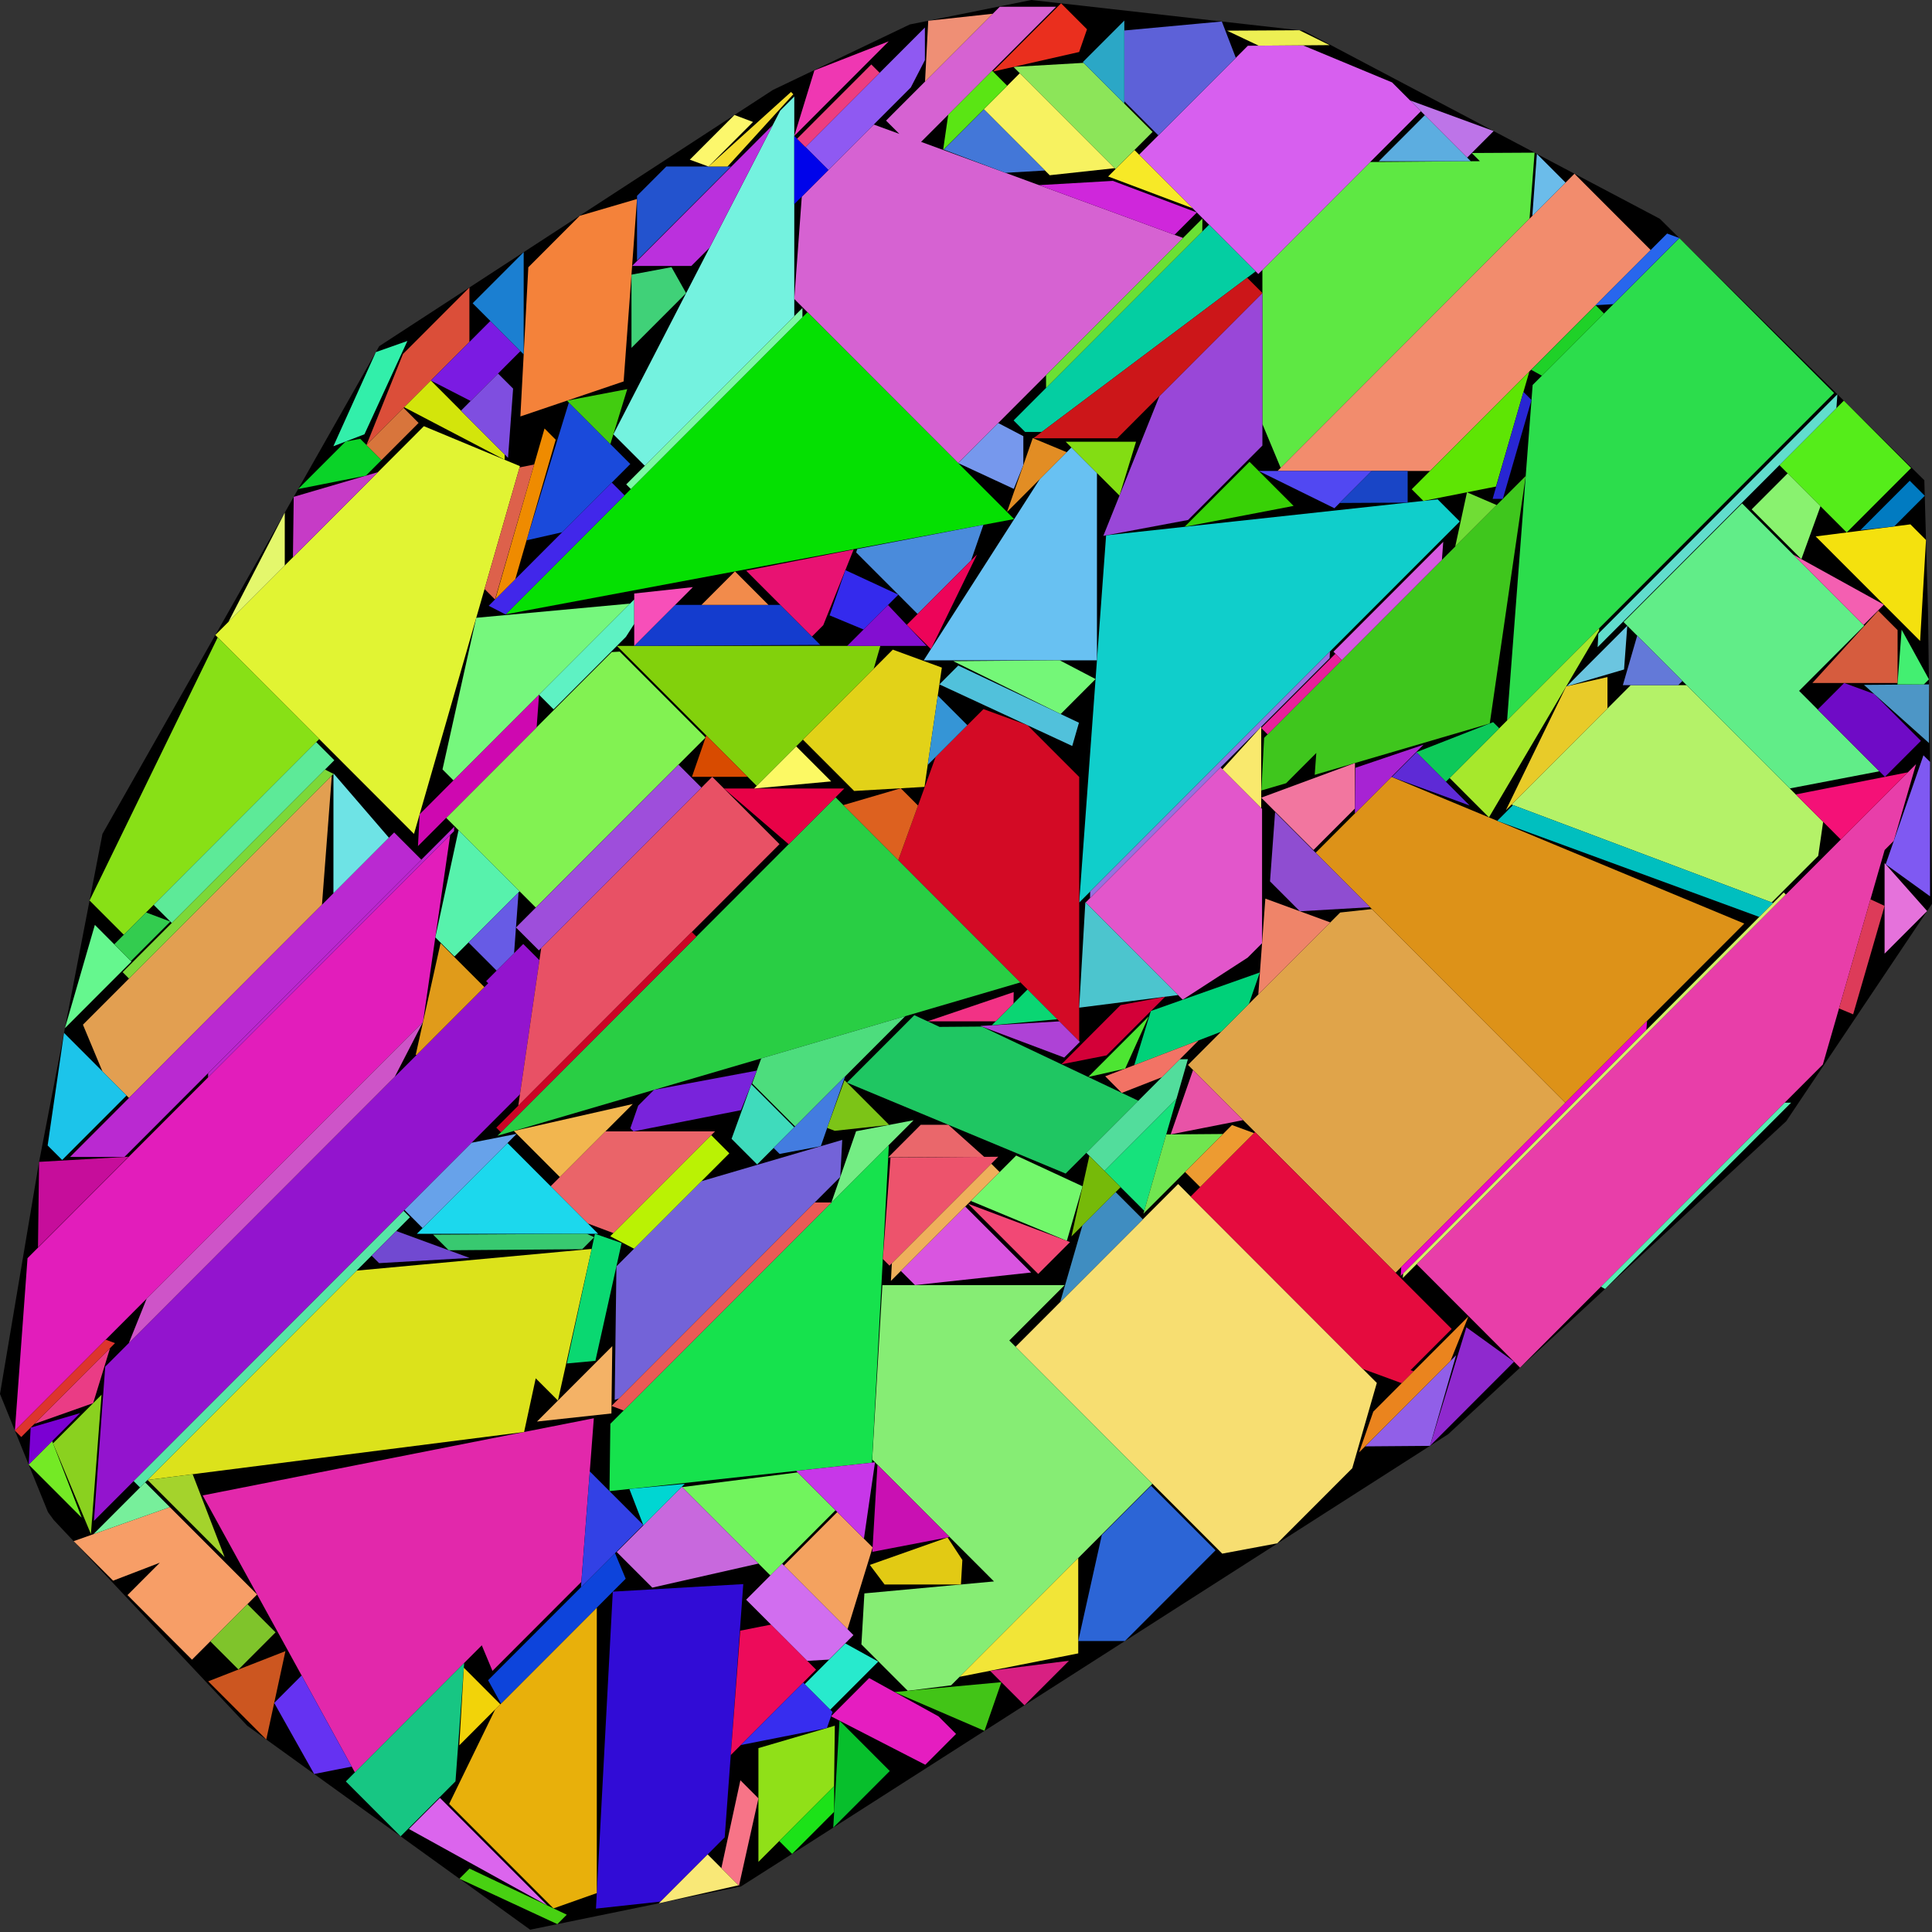 <?xml version="1.0" encoding="utf-8"?><svg id="zoom-svg" xmlns="http://www.w3.org/2000/svg" viewBox="0 0 100.119 100.119" width="100%" height="100%" teamName="Shadoks" nbItem="236" value="20552" best="20552" nameSolution="jigsaw_cf2_xf42cb20_670.cgshop2024_solution.206.json" areacontainer="1.74401e+16" areaoccupied="1.62229e+16"><rect x="0" y="0" width="100.119" height="100.119" fill="#333333" stroke="none"/><polygon points="27.474,100 12.813,89.431 2.786,78.771 2.487,78.362 0,72.237 2.022,60.226 5.309,43.215 19.651,17.94 40.056,4.659 47.149,1.267 53.447,0 67.553,1.592 86.014,11.337 99.721,24.887 99.91,31.577 100.119,46.837 92.564,58.103 75.046,74.324 41.471,95.803 38.395,97.76 " fill="black" stroke-width="0.5" /><polygon points="98.808,40.084 99.292,39.599 98.139,43.575 97.666,44.049 94.464,55.162 78.77,70.875 74.821,66.921 73.412,65.51 " fill="rgb(232,62,169)" colorValue="rgb(0,255,0)" colorValueArea="rgb(251,3,0)" colorIndice="rgb(232,62,169)" ></polygon><polygon points="46.081,20.42 41.161,15.494 41.285,13.807 41.516,10.655 41.55,10.188 45.281,6.453 45.597,6.57 46.606,6.939 45.917,6.25 46.427,5.738 51.811,0.349 54.728,0.349 48.548,6.536 47.732,7.352 61.309,12.331 56.65,16.995 53.668,19.981 49.655,23.998 " fill="rgb(214,98,210)" colorValue="rgb(11,243,0)" colorValueArea="rgb(252,2,0)" colorIndice="rgb(214,98,210)" ></polygon><polygon points="30.282,79.942 30.127,81.975 25.52,86.588 24.967,85.263 18.39,91.847 10.503,77.495 20.871,75.449 30.773,73.495 " fill="rgb(226,40,171)" colorValue="rgb(18,236,0)" colorValueArea="rgb(252,2,0)" colorIndice="rgb(226,40,171)" ></polygon><polygon points="95.046,20.367 78.099,37.334 79.424,19.95 87.027,12.338 " fill="rgb(44,221,76)" colorValue="rgb(28,226,0)" colorValueArea="rgb(254,0,0)" colorIndice="rgb(44,221,76)" ></polygon><polygon points="63.337,80.512 52.629,69.791 61.053,61.357 71.349,71.665 70.076,76.086 66.188,79.978 " fill="rgb(247,222,113)" colorValue="rgb(32,222,0)" colorValueArea="rgb(254,0,0)" colorIndice="rgb(247,222,113)" ></polygon><polygon points="72.319,65.955 61.562,55.185 69.45,47.288 71.093,47.109 81.117,57.146 " fill="rgb(224,164,74)" colorValue="rgb(38,216,0)" colorValueArea="rgb(251,3,0)" colorIndice="rgb(224,164,74)" ></polygon><polygon points="75.648,27.025 55.925,46.771 57.32,27.742 74.501,25.877 " fill="rgb(16,206,203)" colorValue="rgb(43,211,0)" colorValueArea="rgb(252,2,0)" colorIndice="rgb(16,206,203)" ></polygon><polygon points="23.33,43.27 21.922,52.96 0.771,74.136 1.426,65.2 " fill="rgb(226,29,187)" colorValue="rgb(50,204,0)" colorValueArea="rgb(251,3,0)" colorIndice="rgb(226,29,187)" ></polygon><polygon points="54.129,67.639 52.304,69.466 55.678,72.844 59.72,76.891 54.985,81.631 53.087,83.531 49.288,87.335 47.043,87.621 44.64,85.215 44.794,82.572 51.51,81.952 45.672,76.107 45.199,75.633 45.566,69.335 45.726,66.596 49.438,66.596 51.71,66.596 55.171,66.596 " fill="rgb(134,237,116)" colorValue="rgb(50,204,0)" colorValueArea="rgb(253,1,0)" colorIndice="rgb(134,237,116)" ></polygon><polygon points="68.178,44.191 72.108,40.257 90.391,47.861 81.117,57.145 " fill="rgb(221,146,24)" colorValue="rgb(58,196,0)" colorValueArea="rgb(251,3,0)" colorIndice="rgb(221,146,24)" ></polygon><polygon points="52.881,50.909 25.782,58.856 43.3,41.317 " fill="rgb(41,206,68)" colorValue="rgb(62,192,0)" colorValueArea="rgb(252,2,0)" colorIndice="rgb(41,206,68)" ></polygon><polygon points="26.207,31.836 41.845,16.179 52.553,26.899 " fill="rgb(5,224,2)" colorValue="rgb(62,192,0)" colorValueArea="rgb(251,3,0)" colorIndice="rgb(5,224,2)" ></polygon><polygon points="27.466,53.12 26.944,56.71 4.868,78.813 5.453,70.823 25.301,50.952 25.193,50.844 26.618,49.417 27.115,48.919 27.224,49.027 27.515,49.319 27.954,49.759 " fill="rgb(147,20,206)" colorValue="rgb(65,189,0)" colorValueArea="rgb(253,1,0)" colorIndice="rgb(147,20,206)" ></polygon><polygon points="11.158,32.907 21.966,22.086 26.944,24.156 21.454,43.215 " fill="rgb(225,244,51)" colorValue="rgb(66,188,0)" colorValueArea="rgb(251,3,0)" colorIndice="rgb(225,244,51)" ></polygon><polygon points="29.184,64.857 30.662,64.721 28.913,72.578 27.762,71.426 27.16,74.208 7.647,76.693 18.482,65.845 21.875,65.532 " fill="rgb(220,226,27)" colorValue="rgb(81,173,0)" colorValueArea="rgb(254,0,0)" colorIndice="rgb(220,226,27)" ></polygon><polygon points="31.63,73.783 46.025,59.371 46.06,59.369 45.187,75.796 31.585,77.272 " fill="rgb(22,226,77)" colorValue="rgb(99,155,0)" colorValueArea="rgb(250,4,0)" colorIndice="rgb(22,226,77)" ></polygon><polygon points="79.292,10.957 79.263,11.332 66.366,24.244 65.419,21.974 65.419,13.989 71.005,8.396 76.69,8.352 76.267,7.929 79.524,7.911 79.492,8.33 " fill="rgb(94,232,67)" colorValue="rgb(116,138,0)" colorValueArea="rgb(251,3,0)" colorIndice="rgb(94,232,67)" ></polygon><polygon points="85.54,12.956 74.103,24.405 66.205,24.405 81.59,9.002 " fill="rgb(242,140,109)" colorValue="rgb(134,120,0)" colorValueArea="rgb(251,3,0)" colorIndice="rgb(242,140,109)" ></polygon><polygon points="30.884,98.907 31.756,82.481 38.518,82.09 37.556,95.212 34.228,98.544 " fill="rgb(49,12,214)" colorValue="rgb(138,116,0)" colorValueArea="rgb(251,3,0)" colorIndice="rgb(49,12,214)" ></polygon><polygon points="78.329,41.692 84.509,35.505 87.401,35.505 94.478,42.59 94.223,44.351 91.811,46.765 " fill="rgb(180,242,104)" colorValue="rgb(141,113,0)" colorValueArea="rgb(248,6,0)" colorIndice="rgb(180,242,104)" ></polygon><polygon points="50.965,36.746 53.248,37.583 55.926,40.264 55.925,53.957 46.551,44.572 48.485,39.228 " fill="rgb(211,10,37)" colorValue="rgb(144,110,0)" colorValueArea="rgb(247,7,0)" colorIndice="rgb(211,10,37)" ></polygon><polygon points="86.902,29.465 90.277,26.087 96.606,32.424 93.231,35.802 97.392,39.968 92.749,40.858 90.465,38.572 84.136,32.235 " fill="rgb(97,237,136)" colorValue="rgb(146,108,0)" colorValueArea="rgb(248,6,0)" colorIndice="rgb(97,237,136)" ></polygon><polygon points="73.633,5.765 65.208,14.2 59.03,8.014 64.666,2.371 67.52,2.349 72.14,4.27 " fill="rgb(215,95,239)" colorValue="rgb(148,106,0)" colorValueArea="rgb(251,3,0)" colorIndice="rgb(215,95,239)" ></polygon><polygon points="78.471,28.749 77.201,37.493 68.13,40.153 68.213,39.019 66.647,40.588 65.364,40.964 65.509,38.237 68.489,35.254 79.065,24.665 " fill="rgb(63,198,29)" colorValue="rgb(154,100,0)" colorValueArea="rgb(253,1,0)" colorIndice="rgb(63,198,29)" ></polygon><polygon points="26.82,46.083 23.122,42.381 31.703,33.791 32.115,33.767 35.618,37.274 35.783,37.44 36.563,38.22 27.765,47.029 26.985,46.249 " fill="rgb(130,242,82)" colorValue="rgb(162,92,0)" colorValueArea="rgb(249,5,0)" colorIndice="rgb(130,242,82)" ></polygon><polygon points="40.395,43.745 26.859,57.298 28.045,49.131 36.91,40.256 " fill="rgb(232,81,101)" colorValue="rgb(167,87,0)" colorValueArea="rgb(254,0,0)" colorIndice="rgb(232,81,101)" ></polygon><polygon points="4.298,53.101 17.195,40.188 16.685,46.885 6.684,56.898 5.308,55.52 " fill="rgb(226,159,81)" colorValue="rgb(174,80,0)" colorValueArea="rgb(249,5,0)" colorIndice="rgb(226,159,81)" ></polygon><polygon points="16.544,38.299 6.415,48.44 4.642,46.665 11.282,33.031 " fill="rgb(136,224,22)" colorValue="rgb(174,80,0)" colorValueArea="rgb(245,9,0)" colorIndice="rgb(136,224,22)" ></polygon><polygon points="30.927,83.311 30.927,98.102 28.683,98.896 23.276,93.482 25.662,88.582 " fill="rgb(232,176,11)" colorValue="rgb(174,80,0)" colorValueArea="rgb(247,7,0)" colorIndice="rgb(232,176,11)" ></polygon><polygon points="37.522,11.379 40.432,5.734 41.161,5.003 41.161,15.008 41.154,15.016 41.161,15.024 41.161,16.383 33.416,24.138 32.729,23.45 31.785,22.506 " fill="rgb(116,242,223)" colorValue="rgb(177,77,0)" colorValueArea="rgb(247,7,0)" colorIndice="rgb(116,242,223)" ></polygon><polygon points="69.237,69.55 61.701,62.005 65.038,58.665 75.229,68.868 73.097,71.003 73.254,71.062 72.638,71.679 72.48,71.621 70.626,70.941 " fill="rgb(229,11,62)" colorValue="rgb(179,75,0)" colorValueArea="rgb(250,4,0)" colorIndice="rgb(229,11,62)" ></polygon><polygon points="64.656,49.625 61.289,51.805 56.259,46.768 63.253,39.766 65.402,41.917 65.402,48.879 " fill="rgb(226,86,203)" colorValue="rgb(182,72,0)" colorValueArea="rgb(252,2,0)" colorIndice="rgb(226,86,203)" ></polygon><polygon points="31.944,65.624 36.352,61.211 43.646,59.072 43.544,60.989 32.074,72.472 31.854,72.547 " fill="rgb(115,99,216)" colorValue="rgb(184,70,0)" colorValueArea="rgb(247,7,0)" colorIndice="rgb(115,99,216)" ></polygon><polygon points="46.761,53.23 47.382,52.608 48.689,53.215 50.88,53.198 58.991,57.043 58.343,57.692 55.223,60.816 43.891,56.103 " fill="rgb(31,198,98)" colorValue="rgb(185,69,0)" colorValueArea="rgb(253,1,0)" colorIndice="rgb(31,198,98)" ></polygon><polygon points="53.885,24.828 55.523,23.188 56.846,24.513 56.846,34.218 47.87,34.218 " fill="rgb(104,193,242)" colorValue="rgb(189,65,0)" colorValueArea="rgb(247,7,0)" colorIndice="rgb(104,193,242)" ></polygon><polygon points="44.646,35.287 44.057,35.877 39.214,40.726 34.445,35.952 33.727,35.233 31.968,33.472 45.169,33.472 45.621,33.472 45.278,34.655 44.761,35.173 " fill="rgb(130,209,12)" colorValue="rgb(197,57,0)" colorValueArea="rgb(242,12,0)" colorIndice="rgb(130,209,12)" ></polygon><polygon points="57.176,27.769 60.084,20.523 65.419,15.182 65.419,23.09 61.567,26.946 " fill="rgb(153,71,216)" colorValue="rgb(198,56,0)" colorValueArea="rgb(252,2,0)" colorIndice="rgb(153,71,216)" ></polygon><polygon points="33.011,10.312 32.318,19.766 26.967,21.581 27.378,13.851 30.044,11.182 " fill="rgb(244,130,58)" colorValue="rgb(201,53,0)" colorValueArea="rgb(251,3,0)" colorIndice="rgb(244,130,58)" ></polygon><polygon points="20.426,43.139 21.835,44.55 6.45,59.954 3.631,59.954 " fill="rgb(186,41,209)" colorValue="rgb(205,49,0)" colorValueArea="rgb(251,3,0)" colorIndice="rgb(186,41,209)" ></polygon><polygon points="24.68,32.015 32.65,31.279 23.499,40.441 22.931,39.872 " fill="rgb(118,247,125)" colorValue="rgb(215,39,0)" colorValueArea="rgb(237,17,0)" colorIndice="rgb(118,247,125)" ></polygon><polygon points="10.737,80.038 11.144,80.445 13.324,82.628 9.949,86.007 6.607,82.66 7.328,81.938 8.283,80.982 5.861,81.913 3.815,79.865 8.802,78.101 9.981,79.281 " fill="rgb(247,158,103)" colorValue="rgb(217,37,0)" colorValueArea="rgb(245,9,0)" colorIndice="rgb(247,158,103)" ></polygon><polygon points="62.655,11.646 65.069,14.063 53.986,22.383 53.122,22.383 52.526,21.787 " fill="rgb(4,206,162)" colorValue="rgb(218,36,0)" colorValueArea="rgb(244,10,0)" colorIndice="rgb(4,206,162)" ></polygon><polygon points="48.808,34.596 47.91,40.778 44.264,40.989 41.608,38.329 46.267,33.665 " fill="rgb(226,210,24)" colorValue="rgb(218,36,0)" colorValueArea="rgb(244,10,0)" colorIndice="rgb(226,210,24)" ></polygon><polygon points="59.648,76.992 62.991,80.338 58.293,85.041 55.876,85.041 57.099,79.543 " fill="rgb(44,101,214)" colorValue="rgb(221,33,0)" colorValueArea="rgb(235,19,0)" colorIndice="rgb(44,101,214)" ></polygon><polygon points="24.053,86.196 23.969,87.343 23.604,92.312 20.76,95.16 17.921,92.317 23.178,87.053 24.04,86.191 " fill="rgb(23,198,131)" colorValue="rgb(228,26,0)" colorValueArea="rgb(252,2,0)" colorIndice="rgb(23,198,131)" ></polygon><polygon points="57.896,22.713 53.547,22.713 64.63,14.393 65.418,15.182 " fill="rgb(204,22,25)" colorValue="rgb(229,25,0)" colorValueArea="rgb(229,25,0)" colorIndice="rgb(204,22,25)" ></polygon><polygon points="30.466,63.404 28.536,61.472 31.375,58.63 37.053,58.63 31.787,63.901 " fill="rgb(234,100,105)" colorValue="rgb(230,24,0)" colorValueArea="rgb(239,15,0)" colorIndice="rgb(234,100,105)" ></polygon><polygon points="95.699,27.593 92.213,24.104 95.55,20.764 99.035,24.253 " fill="rgb(85,237,26)" colorValue="rgb(230,24,0)" colorValueArea="rgb(247,7,0)" colorIndice="rgb(85,237,26)" ></polygon><polygon points="64.042,2.996 63.966,3.072 60.028,7.015 58.264,5.249 58.264,1.58 62.12,1.224 63.317,1.114 " fill="rgb(93,97,216)" colorValue="rgb(231,23,0)" colorValueArea="rgb(241,13,0)" colorIndice="rgb(93,97,216)" ></polygon><polygon points="39.922,81.642 36.158,77.873 35.349,77.064 36.212,76.954 41.336,76.301 43.296,78.263 " fill="rgb(113,244,93)" colorValue="rgb(232,22,0)" colorValueArea="rgb(250,4,0)" colorIndice="rgb(113,244,93)" ></polygon><polygon points="30.998,63.937 21.603,63.937 26.3,59.234 " fill="rgb(28,216,237)" colorValue="rgb(232,22,0)" colorValueArea="rgb(252,2,0)" colorIndice="rgb(28,216,237)" ></polygon><polygon points="36.35,40.816 27.925,49.251 26.738,48.063 35.163,39.628 " fill="rgb(158,78,219)" colorValue="rgb(234,20,0)" colorValueArea="rgb(227,27,0)" colorIndice="rgb(158,78,219)" ></polygon><polygon points="33.803,82.273 31.959,80.427 35.334,77.048 39.307,81.026 " fill="rgb(200,104,221)" colorValue="rgb(234,20,0)" colorValueArea="rgb(221,33,0)" colorIndice="rgb(200,104,221)" ></polygon><polygon points="6.678,69.597 7.6,67.299 21.922,52.96 20.457,55.801 " fill="rgb(206,84,200)" colorValue="rgb(235,19,0)" colorValueArea="rgb(217,37,0)" colorIndice="rgb(206,84,200)" ></polygon><polygon points="99.808,27.983 99.503,33.216 94.091,27.798 99,27.173 " fill="rgb(244,225,14)" colorValue="rgb(237,17,0)" colorValueArea="rgb(225,29,0)" colorIndice="rgb(244,225,14)" ></polygon><polygon points="43.222,92.561 39.303,96.485 39.303,90.59 43.262,89.429 " fill="rgb(144,224,24)" colorValue="rgb(237,17,0)" colorValueArea="rgb(251,3,0)" colorIndice="rgb(144,224,24)" ></polygon><polygon points="27.287,27.999 29.479,20.859 32.663,24.047 29.133,27.581 " fill="rgb(26,74,219)" colorValue="rgb(237,17,0)" colorValueArea="rgb(246,8,0)" colorIndice="rgb(26,74,219)" ></polygon><polygon points="46.911,52.66 41.204,58.374 38.978,56.146 39.447,54.849 " fill="rgb(77,221,125)" colorValue="rgb(238,17,0)" colorValueArea="rgb(243,11,0)" colorIndice="rgb(77,221,125)" ></polygon><polygon points="52.518,3.467 56.154,3.257 59.728,6.835 57.805,8.76 " fill="rgb(140,229,89)" colorValue="rgb(238,17,0)" colorValueArea="rgb(244,10,0)" colorIndice="rgb(140,229,89)" ></polygon><polygon points="45.748,65.24 46.148,59.987 51.73,59.944 46.094,65.587 " fill="rgb(237,83,108)" colorValue="rgb(238,16,0)" colorValueArea="rgb(224,30,0)" colorIndice="rgb(237,83,108)" ></polygon><polygon points="82.867,32.561 82.867,32.678 77.16,42.358 75.121,40.316 " fill="rgb(166,232,44)" colorValue="rgb(239,15,0)" colorValueArea="rgb(247,7,0)" colorIndice="rgb(166,232,44)" ></polygon><polygon points="17.325,39.396 8.901,47.83 7.963,46.891 16.387,38.456 " fill="rgb(93,234,152)" colorValue="rgb(239,15,0)" colorValueArea="rgb(246,8,0)" colorIndice="rgb(93,234,152)" ></polygon><polygon points="42.508,33.419 32.864,33.472 34.987,31.347 40.438,31.346 " fill="rgb(20,60,206)" colorValue="rgb(239,15,0)" colorValueArea="rgb(247,7,0)" colorIndice="rgb(20,60,206)" ></polygon><polygon points="37.868,90.951 38.359,84.504 39.956,84.189 42.289,86.525 " fill="rgb(237,11,90)" colorValue="rgb(239,15,0)" colorValueArea="rgb(227,27,0)" colorIndice="rgb(237,11,90)" ></polygon><polygon points="50.323,29.043 47.552,31.817 44.368,28.629 44.423,28.451 50.962,27.197 " fill="rgb(74,139,219)" colorValue="rgb(240,14,0)" colorValueArea="rgb(214,40,0)" colorIndice="rgb(74,139,219)" ></polygon><polygon points="57.761,8.716 54.398,9.081 50.982,5.661 52.846,3.795 " fill="rgb(247,242,96)" colorValue="rgb(239,15,0)" colorValueArea="rgb(250,4,0)" colorIndice="rgb(247,242,96)" ></polygon><polygon points="55.876,83.874 55.876,85.681 49.728,86.894 52.024,84.595 55.876,80.739 " fill="rgb(242,229,55)" colorValue="rgb(240,14,0)" colorValueArea="rgb(243,11,0)" colorIndice="rgb(242,229,55)" ></polygon><polygon points="24.724,43.985 26.925,46.189 23.551,49.567 23.495,49.511 22.559,48.575 23.762,43.022 " fill="rgb(87,242,172)" colorValue="rgb(241,13,0)" colorValueArea="rgb(205,49,0)" colorIndice="rgb(87,242,172)" ></polygon><polygon points="45.221,80.189 43.92,84.427 40.623,81.126 43.39,78.356 " fill="rgb(244,162,95)" colorValue="rgb(241,13,0)" colorValueArea="rgb(233,21,0)" colorIndice="rgb(244,162,95)" ></polygon><polygon points="74.851,23.66 78.738,19.767 79.254,19.251 78.156,23.041 77.525,25.214 77.148,25.288 73.761,25.957 73.158,25.354 " fill="rgb(94,229,4)" colorValue="rgb(241,13,0)" colorValueArea="rgb(243,11,0)" colorIndice="rgb(94,229,4)" ></polygon><polygon points="91.889,46.794 91.168,47.516 77.591,42.538 78.407,41.721 " fill="rgb(0,191,191)" colorValue="rgb(241,13,0)" colorValueArea="rgb(244,10,0)" colorIndice="rgb(0,191,191)" ></polygon><polygon points="52.659,59.881 56.101,61.477 55.286,64.304 50.309,62.234 " fill="rgb(115,247,108)" colorValue="rgb(241,13,0)" colorValueArea="rgb(218,36,0)" colorIndice="rgb(115,247,108)" ></polygon><polygon points="50.02,62.523 53.436,65.943 47.416,66.596 46.684,65.863 " fill="rgb(217,85,224)" colorValue="rgb(241,13,0)" colorValueArea="rgb(227,27,0)" colorIndice="rgb(217,85,224)" ></polygon><polygon points="55.925,52.219 56.244,46.754 61.05,51.566 " fill="rgb(76,197,206)" colorValue="rgb(241,13,0)" colorValueArea="rgb(234,20,0)" colorIndice="rgb(76,197,206)" ></polygon><polygon points="44.227,84.734 42.96,86.003 41.833,86.068 38.666,82.898 40.53,81.032 " fill="rgb(209,110,239)" colorValue="rgb(241,13,0)" colorValueArea="rgb(215,39,0)" colorIndice="rgb(209,110,239)" ></polygon><polygon points="48.632,88.943 49.544,89.856 47.949,91.452 43.063,88.941 45.042,86.96 " fill="rgb(229,29,192)" colorValue="rgb(241,13,0)" colorValueArea="rgb(245,9,0)" colorIndice="rgb(229,29,192)" ></polygon><polygon points="2.469,59.359 3.317,53.526 6.557,56.771 3.221,60.111 " fill="rgb(28,196,234)" colorValue="rgb(242,12,0)" colorValueArea="rgb(244,10,0)" colorIndice="rgb(28,196,234)" ></polygon><polygon points="99.544,38.391 97.68,40.257 94.195,36.767 95.568,35.393 97.117,35.961 " fill="rgb(111,11,198)" colorValue="rgb(243,11,0)" colorValueArea="rgb(200,54,0)" colorIndice="rgb(111,11,198)" ></polygon><polygon points="58.779,55.196 59.64,52.391 65.285,50.395 64.721,52.023 63.28,53.466 " fill="rgb(0,209,121)" colorValue="rgb(242,12,0)" colorValueArea="rgb(240,14,0)" colorIndice="rgb(0,209,121)" ></polygon><polygon points="41.739,7.623 47.93,1.425 47.93,3.116 47.2,4.531 42.926,8.811 " fill="rgb(143,89,242)" colorValue="rgb(242,12,0)" colorValueArea="rgb(249,5,0)" colorIndice="rgb(143,89,242)" ></polygon><polygon points="36.77,12.836 35.827,13.781 32.757,13.781 40.045,6.484 " fill="rgb(187,48,221)" colorValue="rgb(243,11,0)" colorValueArea="rgb(232,22,0)" colorIndice="rgb(187,48,221)" ></polygon><polygon points="32.424,81.812 25.961,88.284 25.294,87.072 31.871,80.487 " fill="rgb(13,68,219)" colorValue="rgb(243,11,0)" colorValueArea="rgb(214,40,0)" colorIndice="rgb(13,68,219)" ></polygon><polygon points="24.325,14.898 24.325,17.72 18.99,23.061 20.883,18.344 " fill="rgb(219,78,57)" colorValue="rgb(243,11,0)" colorValueArea="rgb(240,14,0)" colorIndice="rgb(219,78,57)" ></polygon><polygon points="65.814,45.674 66.077,42.087 70.997,47.013 67.361,47.223 " fill="rgb(143,77,209)" colorValue="rgb(243,11,0)" colorValueArea="rgb(252,2,0)" colorIndice="rgb(143,77,209)" ></polygon><polygon points="70.216,39.541 70.216,41.896 68.067,44.048 65.358,41.336 " fill="rgb(242,118,159)" colorValue="rgb(244,10,0)" colorValueArea="rgb(196,58,0)" colorIndice="rgb(242,118,159)" ></polygon><polygon points="38.669,29.575 44.237,28.476 42.663,32.398 42.076,32.986 " fill="rgb(232,18,114)" colorValue="rgb(243,11,0)" colorValueArea="rgb(237,17,0)" colorIndice="rgb(232,18,114)" ></polygon><polygon points="39.219,55.48 38.396,57.531 32.827,58.63 32.665,58.468 33.072,57.299 33.893,56.477 " fill="rgb(121,35,219)" colorValue="rgb(244,10,0)" colorValueArea="rgb(216,38,0)" colorIndice="rgb(121,35,219)" ></polygon><polygon points="33.011,13.499 33.011,10.149 34.529,8.629 37.875,8.63 " fill="rgb(35,83,206)" colorValue="rgb(245,9,0)" colorValueArea="rgb(208,46,0)" colorIndice="rgb(35,83,206)" ></polygon><polygon points="83.302,35.086 83.302,36.713 78.038,41.984 81.161,35.572 " fill="rgb(232,203,41)" colorValue="rgb(245,9,0)" colorValueArea="rgb(209,45,0)" colorIndice="rgb(232,203,41)" ></polygon><polygon points="49.397,34.261 54.917,34.218 56.774,35.19 54.963,37.003 " fill="rgb(116,247,120)" colorValue="rgb(245,9,0)" colorValueArea="rgb(248,6,0)" colorIndice="rgb(116,247,120)" ></polygon><polygon points="2.025,60.21 6.662,59.942 1.968,64.642 " fill="rgb(198,13,155)" colorValue="rgb(245,9,0)" colorValueArea="rgb(251,3,0)" colorIndice="rgb(198,13,155)" ></polygon><polygon points="30.854,70.52 29.376,70.657 30.831,63.937 32.212,64.416 " fill="rgb(10,216,113)" colorValue="rgb(246,8,0)" colorValueArea="rgb(191,63,0)" colorIndice="rgb(10,216,113)" ></polygon><polygon points="37.795,59.766 32.856,64.71 31.624,64.065 36.856,58.826 " fill="rgb(186,242,4)" colorValue="rgb(246,8,0)" colorValueArea="rgb(229,25,0)" colorIndice="rgb(186,242,4)" ></polygon><polygon points="62.023,11.011 60.866,12.169 53.845,9.594 57.67,9.373 " fill="rgb(207,39,219)" colorValue="rgb(247,7,0)" colorValueArea="rgb(209,45,0)" colorIndice="rgb(207,39,219)" ></polygon><polygon points="27.934,36.003 27.81,37.688 21.66,43.846 21.747,42.197 " fill="rgb(206,8,176)" colorValue="rgb(246,8,0)" colorValueArea="rgb(248,6,0)" colorIndice="rgb(206,8,176)" ></polygon><polygon points="97.332,31.648 98.336,32.654 98.336,35.393 93.922,35.393 " fill="rgb(214,92,62)" colorValue="rgb(246,8,0)" colorValueArea="rgb(250,4,0)" colorIndice="rgb(214,92,62)" ></polygon><polygon points="18.225,91.547 16.28,91.931 14.21,88.248 15.63,86.825 " fill="rgb(101,50,242)" colorValue="rgb(247,7,0)" colorValueArea="rgb(212,42,0)" colorIndice="rgb(101,50,242)" ></polygon><polygon points="49.658,34.488 55.913,37.453 55.565,38.658 48.682,35.466 " fill="rgb(81,193,219)" colorValue="rgb(247,7,0)" colorValueArea="rgb(219,35,0)" colorIndice="rgb(81,193,219)" ></polygon><polygon points="31.689,72.858 42.22,62.315 43.085,62.315 32.318,73.094 " fill="rgb(234,91,86)" colorValue="rgb(247,7,0)" colorValueArea="rgb(224,30,0)" colorIndice="rgb(234,91,86)" ></polygon><polygon points="15.393,68.276 20.914,62.748 21.245,63.079 16.134,68.195 7.256,77.085 6.925,76.753 " fill="rgb(87,229,167)" colorValue="rgb(247,7,0)" colorValueArea="rgb(235,19,0)" colorIndice="rgb(87,229,167)" ></polygon><polygon points="78.46,70.565 74.103,74.927 75.989,68.782 " fill="rgb(143,41,206)" colorValue="rgb(247,7,0)" colorValueArea="rgb(236,18,0)" colorIndice="rgb(143,41,206)" ></polygon><polygon points="26.97,18.195 24.388,20.779 22.327,19.72 25.41,16.634 " fill="rgb(123,27,226)" colorValue="rgb(247,7,0)" colorValueArea="rgb(204,50,0)" colorIndice="rgb(123,27,226)" ></polygon><polygon points="99.676,39.141 100.018,39.484 100.018,46.448 97.719,44.789 " fill="rgb(127,89,242)" colorValue="rgb(247,7,0)" colorValueArea="rgb(246,8,0)" colorIndice="rgb(127,89,242)" ></polygon><polygon points="17.279,46.29 17.28,40.076 20.154,43.411 " fill="rgb(110,227,229)" colorValue="rgb(247,7,0)" colorValueArea="rgb(228,26,0)" colorIndice="rgb(110,227,229)" ></polygon><polygon points="49.211,79.651 45.207,80.419 45.471,75.906 " fill="rgb(201,16,179)" colorValue="rgb(247,7,0)" colorValueArea="rgb(228,26,0)" colorIndice="rgb(201,16,179)" ></polygon><polygon points="57.816,61.776 59.225,63.187 54.939,67.479 56.092,63.503 " fill="rgb(63,141,193)" colorValue="rgb(247,7,0)" colorValueArea="rgb(187,67,0)" colorIndice="rgb(63,141,193)" ></polygon><polygon points="56.296,59.741 61.139,54.892 61.559,54.889 60.968,56.942 57.234,60.68 " fill="rgb(82,221,156)" colorValue="rgb(247,7,0)" colorValueArea="rgb(189,65,0)" colorIndice="rgb(82,221,156)" ></polygon><polygon points="33.333,79.023 30.106,82.254 30.563,76.249 " fill="rgb(50,65,229)" colorValue="rgb(247,7,0)" colorValueArea="rgb(233,21,0)" colorIndice="rgb(50,65,229)" ></polygon><polygon points="21.19,94.78 22.799,93.169 28.371,98.748 " fill="rgb(219,101,237)" colorValue="rgb(247,7,0)" colorValueArea="rgb(239,15,0)" colorIndice="rgb(219,101,237)" ></polygon><polygon points="37.515,40.862 43.754,40.861 40.871,43.749 " fill="rgb(232,2,71)" colorValue="rgb(247,7,0)" colorValueArea="rgb(247,7,0)" colorIndice="rgb(232,2,71)" ></polygon><polygon points="32.792,57.211 29.012,60.995 26.628,58.608 " fill="rgb(242,182,79)" colorValue="rgb(247,7,0)" colorValueArea="rgb(252,2,0)" colorIndice="rgb(242,182,79)" ></polygon><polygon points="22.83,48.879 25.101,51.152 21.596,54.661 21.542,54.668 " fill="rgb(224,155,26)" colorValue="rgb(248,6,0)" colorValueArea="rgb(170,84,0)" colorIndice="rgb(224,155,26)" ></polygon><polygon points="95.392,43.504 93.059,41.169 98.87,40.022 " fill="rgb(244,17,119)" colorValue="rgb(248,6,0)" colorValueArea="rgb(171,83,0)" colorIndice="rgb(244,17,119)" ></polygon><polygon points="68.938,47.801 65.207,51.536 65.572,46.567 " fill="rgb(239,132,105)" colorValue="rgb(247,7,0)" colorValueArea="rgb(217,37,0)" colorIndice="rgb(239,132,105)" ></polygon><polygon points="95.217,20.434 95.164,21.149 82.791,33.537 82.829,32.838 " fill="rgb(97,221,205)" colorValue="rgb(248,6,0)" colorValueArea="rgb(194,60,0)" colorIndice="rgb(97,221,205)" ></polygon><polygon points="24.439,59.218 26.776,58.757 21.899,63.64 20.961,62.7 " fill="rgb(103,162,234)" colorValue="rgb(248,6,0)" colorValueArea="rgb(179,75,0)" colorIndice="rgb(103,162,234)" ></polygon><polygon points="32.365,25.67 26.2,31.843 25.325,31.393 31.703,25.008 " fill="rgb(65,39,234)" colorValue="rgb(248,6,0)" colorValueArea="rgb(225,29,0)" colorIndice="rgb(65,39,234)" ></polygon><polygon points="75.455,70.234 74.103,74.927 70.742,74.953 " fill="rgb(145,95,232)" colorValue="rgb(248,6,0)" colorValueArea="rgb(186,68,0)" colorIndice="rgb(145,95,232)" ></polygon><polygon points="14.791,85.565 13.799,90.142 10.79,87.129 " fill="rgb(204,86,32)" colorValue="rgb(248,6,0)" colorValueArea="rgb(246,8,0)" colorIndice="rgb(204,86,32)" ></polygon><polygon points="5.261,72.278 4.711,79.498 2.748,74.794 " fill="rgb(138,209,31)" colorValue="rgb(248,6,0)" colorValueArea="rgb(246,8,0)" colorIndice="rgb(138,209,31)" ></polygon><polygon points="45.076,81.096 49.103,79.672 49.871,80.841 49.797,82.11 45.84,82.11 " fill="rgb(226,202,20)" colorValue="rgb(248,6,0)" colorValueArea="rgb(207,47,0)" colorIndice="rgb(226,202,20)" ></polygon><polygon points="41.258,76.223 45.344,75.779 44.77,79.738 " fill="rgb(199,55,232)" colorValue="rgb(248,6,0)" colorValueArea="rgb(213,41,0)" colorIndice="rgb(199,55,232)" ></polygon><polygon points="92.639,24.53 94.341,26.234 93.35,28.974 90.775,26.396 " fill="rgb(137,242,111)" colorValue="rgb(248,6,0)" colorValueArea="rgb(219,35,0)" colorIndice="rgb(137,242,111)" ></polygon><polygon points="48.904,7.752 50.987,5.666 54.153,8.836 52.103,8.955 " fill="rgb(67,119,216)" colorValue="rgb(248,6,0)" colorValueArea="rgb(233,21,0)" colorIndice="rgb(67,119,216)" ></polygon><polygon points="51.458,3.708 54.987,0.174 56.33,1.518 55.922,2.695 " fill="rgb(234,47,30)" colorValue="rgb(249,5,0)" colorValueArea="rgb(153,101,0)" colorIndice="rgb(234,47,30)" ></polygon><polygon points="43.18,94.709 43.504,89.167 46.11,91.776 " fill="rgb(7,191,44)" colorValue="rgb(248,6,0)" colorValueArea="rgb(210,44,0)" colorIndice="rgb(7,191,44)" ></polygon><polygon points="43.704,41.721 46.678,40.849 47.574,41.746 46.551,44.572 " fill="rgb(221,97,31)" colorValue="rgb(249,5,0)" colorValueArea="rgb(166,88,0)" colorIndice="rgb(221,97,31)" ></polygon><polygon points="64.751,23.931 67.035,26.217 61.385,27.301 " fill="rgb(56,209,6)" colorValue="rgb(248,6,0)" colorValueArea="rgb(227,27,0)" colorIndice="rgb(56,209,6)" ></polygon><polygon points="57.234,60.68 60.968,56.942 59.296,62.745 " fill="rgb(22,226,124)" colorValue="rgb(248,6,0)" colorValueArea="rgb(230,24,0)" colorIndice="rgb(22,226,124)" ></polygon><polygon points="34.798,13.845 35.556,15.192 32.724,18.027 32.724,14.233 " fill="rgb(64,209,120)" colorValue="rgb(249,5,0)" colorValueArea="rgb(170,84,0)" colorIndice="rgb(64,209,120)" ></polygon><polygon points="6.355,50.38 16.843,39.879 17.28,40.104 6.685,50.711 " fill="rgb(125,216,56)" colorValue="rgb(249,5,0)" colorValueArea="rgb(192,62,0)" colorIndice="rgb(125,216,56)" ></polygon><polygon points="3.364,53.281 4.916,47.929 6.812,49.829 " fill="rgb(101,247,142)" colorValue="rgb(249,5,0)" colorValueArea="rgb(144,110,0)" colorIndice="rgb(101,247,142)" ></polygon><polygon points="24.493,15.715 27.138,13.067 27.138,18.364 " fill="rgb(27,127,209)" colorValue="rgb(249,5,0)" colorValueArea="rgb(201,53,0)" colorIndice="rgb(27,127,209)" ></polygon><polygon points="17.276,23.125 19.477,18.247 21.112,17.669 18.886,22.505 " fill="rgb(50,239,170)" colorValue="rgb(249,5,0)" colorValueArea="rgb(147,107,0)" colorIndice="rgb(50,239,170)" ></polygon><polygon points="70.43,75.264 71.166,73.153 76.095,68.218 75.173,70.516 " fill="rgb(234,132,30)" colorValue="rgb(249,5,0)" colorValueArea="rgb(182,72,0)" colorIndice="rgb(234,132,30)" ></polygon><polygon points="43.142,88.715 42.852,89.549 38.389,90.43 41.622,87.193 " fill="rgb(55,45,239)" colorValue="rgb(249,5,0)" colorValueArea="rgb(184,70,0)" colorIndice="rgb(55,45,239)" ></polygon><polygon points="52.712,24.895 52.536,25.334 49.656,23.998 50.03,23.624 50.683,22.97 51.729,21.922 53.031,22.603 53.031,24.101 53.023,24.122 " fill="rgb(118,152,237)" colorValue="rgb(249,5,0)" colorValueArea="rgb(198,56,0)" colorIndice="rgb(118,152,237)" ></polygon><polygon points="31.684,73.248 27.826,73.667 31.729,69.759 " fill="rgb(244,178,102)" colorValue="rgb(249,5,0)" colorValueArea="rgb(209,45,0)" colorIndice="rgb(244,178,102)" ></polygon><polygon points="51.018,89.695 46.353,87.684 51.893,87.173 " fill="rgb(66,196,23)" colorValue="rgb(249,5,0)" colorValueArea="rgb(223,31,0)" colorIndice="rgb(66,196,23)" ></polygon><polygon points="15.221,25.747 19.588,24.466 15.18,28.88 " fill="rgb(198,59,198)" colorValue="rgb(249,5,0)" colorValueArea="rgb(241,13,0)" colorIndice="rgb(198,59,198)" ></polygon><polygon points="32.436,33.003 28.687,36.757 27.933,36.002 32.867,31.062 32.867,32.331 " fill="rgb(94,242,195)" colorValue="rgb(249,5,0)" colorValueArea="rgb(247,7,0)" colorIndice="rgb(94,242,195)" ></polygon><polygon points="37.911,59.016 38.934,56.19 41.16,58.418 39.237,60.343 " fill="rgb(63,219,188)" colorValue="rgb(249,5,0)" colorValueArea="rgb(249,5,0)" colorIndice="rgb(63,219,188)" ></polygon><polygon points="28.798,22.787 26.703,30.014 25.671,31.047 28.218,22.205 " fill="rgb(239,139,0)" colorValue="rgb(250,4,0)" colorValueArea="rgb(145,109,0)" colorIndice="rgb(239,139,0)" ></polygon><polygon points="43.809,29.544 46.553,30.817 44.751,32.622 42.992,31.89 " fill="rgb(52,42,237)" colorValue="rgb(250,4,0)" colorValueArea="rgb(158,96,0)" colorIndice="rgb(52,42,237)" ></polygon><polygon points="55.451,64.366 53.801,66.017 50.165,62.378 " fill="rgb(242,72,117)" colorValue="rgb(250,4,0)" colorValueArea="rgb(166,88,0)" colorIndice="rgb(242,72,117)" ></polygon><polygon points="22.327,19.72 26.153,23.551 26.153,23.827 20.945,21.103 " fill="rgb(211,229,11)" colorValue="rgb(250,4,0)" colorValueArea="rgb(169,85,0)" colorIndice="rgb(211,229,11)" ></polygon><polygon points="60.503,61.644 59.253,62.895 60.436,58.788 61.333,58.781 63.378,58.765 " fill="rgb(112,229,80)" colorValue="rgb(250,4,0)" colorValueArea="rgb(175,79,0)" colorIndice="rgb(112,229,80)" ></polygon><polygon points="10.898,85.056 12.821,83.131 14.28,84.592 12.357,86.517 " fill="rgb(127,196,43)" colorValue="rgb(251,3,0)" colorValueArea="rgb(127,127,0)" colorIndice="rgb(127,196,43)" ></polygon><polygon points="45.513,86.107 43.025,88.597 41.702,87.273 43.807,85.165 " fill="rgb(39,234,205)" colorValue="rgb(250,4,0)" colorValueArea="rgb(198,56,0)" colorIndice="rgb(39,234,205)" ></polygon><polygon points="69.151,26.337 65.225,24.405 71.082,24.405 " fill="rgb(81,72,242)" colorValue="rgb(251,3,0)" colorValueArea="rgb(145,109,0)" colorIndice="rgb(81,72,242)" ></polygon><polygon points="73.837,5.969 76.22,8.356 71.454,8.356 " fill="rgb(92,173,224)" colorValue="rgb(251,3,0)" colorValueArea="rgb(158,96,0)" colorIndice="rgb(92,173,224)" ></polygon><polygon points="22.445,63.981 30.411,63.937 30.793,64.114 30.172,64.736 23.253,64.79 " fill="rgb(56,201,112)" colorValue="rgb(250,4,0)" colorValueArea="rgb(231,23,0)" colorIndice="rgb(56,201,112)" ></polygon><polygon points="60.379,51.652 57.342,54.692 55.005,55.153 58.07,52.084 " fill="rgb(211,0,56)" colorValue="rgb(251,3,0)" colorValueArea="rgb(178,76,0)" colorIndice="rgb(211,0,56)" ></polygon><polygon points="23.887,21.282 25.809,19.357 26.59,20.138 26.327,23.725 " fill="rgb(127,78,224)" colorValue="rgb(250,4,0)" colorValueArea="rgb(243,11,0)" colorIndice="rgb(127,78,224)" ></polygon><polygon points="46.056,2.141 41.161,7.042 42.203,3.648 " fill="rgb(239,55,178)" colorValue="rgb(251,3,0)" colorValueArea="rgb(186,68,0)" colorIndice="rgb(239,55,178)" ></polygon><polygon points="62.303,11.998 54.208,20.103 54.208,19.441 62.312,11.326 " fill="rgb(107,224,53)" colorValue="rgb(251,3,0)" colorValueArea="rgb(148,106,0)" colorIndice="rgb(107,224,53)" ></polygon><polygon points="51.002,59.95 48.883,59.961 46.028,59.977 47.356,58.648 47.716,58.287 49.142,58.287 " fill="rgb(234,103,107)" colorValue="rgb(251,3,0)" colorValueArea="rgb(148,106,0)" colorIndice="rgb(234,103,107)" ></polygon><polygon points="64.42,58.046 60.664,58.786 61.826,55.449 " fill="rgb(232,83,167)" colorValue="rgb(251,3,0)" colorValueArea="rgb(221,33,0)" colorIndice="rgb(232,83,167)" ></polygon><polygon points="72.613,65.66 85.352,52.906 85.318,53.373 72.589,66.117 " fill="rgb(234,11,197)" colorValue="rgb(251,3,0)" colorValueArea="rgb(215,39,0)" colorIndice="rgb(234,11,197)" ></polygon><polygon points="55.226,22.891 58.871,22.891 58.014,25.682 " fill="rgb(131,221,19)" colorValue="rgb(251,3,0)" colorValueArea="rgb(157,97,0)" colorIndice="rgb(131,221,19)" ></polygon><polygon points="18.668,22.739 19.769,23.841 18.96,24.65 15.45,25.343 17.909,22.881 " fill="rgb(10,211,40)" colorValue="rgb(251,3,0)" colorValueArea="rgb(167,87,0)" colorIndice="rgb(10,211,40)" ></polygon><polygon points="77.377,37.424 77.694,37.74 74.927,40.51 73.399,38.98 " fill="rgb(14,201,89)" colorValue="rgb(251,3,0)" colorValueArea="rgb(167,87,0)" colorIndice="rgb(14,201,89)" ></polygon><polygon points="24.278,48.839 26.872,46.242 26.641,49.394 25.736,50.299 " fill="rgb(103,91,229)" colorValue="rgb(251,3,0)" colorValueArea="rgb(168,86,0)" colorIndice="rgb(103,91,229)" ></polygon><polygon points="51.802,60.738 46.168,66.379 46.217,65.464 51.37,60.305 " fill="rgb(239,175,91)" colorValue="rgb(252,2,0)" colorValueArea="rgb(97,157,0)" colorIndice="rgb(239,175,91)" ></polygon><polygon points="39.271,93.338 38.295,97.723 37.382,96.809 37.819,94.791 38.368,92.257 39.303,93.194 " fill="rgb(247,116,135)" colorValue="rgb(251,3,0)" colorValueArea="rgb(173,81,0)" colorIndice="rgb(247,116,135)" ></polygon><polygon points="96.593,35.492 99.963,35.466 99.963,38.505 " fill="rgb(77,150,198)" colorValue="rgb(251,3,0)" colorValueArea="rgb(174,80,0)" colorIndice="rgb(77,150,198)" ></polygon><polygon points="44.364,58.623 47.343,58.052 43.085,62.315 " fill="rgb(116,237,132)" colorValue="rgb(251,3,0)" colorValueArea="rgb(180,74,0)" colorIndice="rgb(116,237,132)" ></polygon><polygon points="25.11,30.523 26.925,24.221 27.68,24.072 25.652,31.066 " fill="rgb(221,97,75)" colorValue="rgb(252,2,0)" colorValueArea="rgb(106,148,0)" colorIndice="rgb(221,97,75)" ></polygon><polygon points="69.102,33.774 74.791,28.078 74.722,29.013 69.535,34.207 " fill="rgb(215,90,226)" colorValue="rgb(252,2,0)" colorValueArea="rgb(118,136,0)" colorIndice="rgb(215,90,226)" ></polygon><polygon points="99.867,47.212 97.662,49.42 97.662,44.726 " fill="rgb(229,114,219)" colorValue="rgb(251,3,0)" colorValueArea="rgb(200,54,0)" colorIndice="rgb(229,114,219)" ></polygon><polygon points="50.797,53.167 54.899,52.929 55.961,53.993 55.15,54.804 " fill="rgb(174,66,214)" colorValue="rgb(252,2,0)" colorValueArea="rgb(131,123,0)" colorIndice="rgb(174,66,214)" ></polygon><polygon points="40.399,59.798 40.09,59.489 43.797,55.778 42.536,59.397 " fill="rgb(67,124,224)" colorValue="rgb(252,2,0)" colorValueArea="rgb(142,112,0)" colorIndice="rgb(67,124,224)" ></polygon><polygon points="51.447,0.712 47.936,4.228 48.103,1.075 " fill="rgb(239,143,117)" colorValue="rgb(251,3,0)" colorValueArea="rgb(230,24,0)" colorIndice="rgb(239,143,117)" ></polygon><polygon points="7.647,76.693 9.984,76.396 11.639,80.691 " fill="rgb(164,211,44)" colorValue="rgb(251,3,0)" colorValueArea="rgb(241,13,0)" colorIndice="rgb(164,211,44)" ></polygon><polygon points="52.195,4.446 48.874,7.771 49.139,5.944 51.415,3.665 " fill="rgb(90,229,20)" colorValue="rgb(252,2,0)" colorValueArea="rgb(90,164,0)" colorIndice="rgb(90,229,20)" ></polygon><polygon points="36.089,48.536 25.96,58.678 25.72,58.437 35.849,48.296 " fill="rgb(204,4,37)" colorValue="rgb(252,2,0)" colorValueArea="rgb(197,57,0)" colorIndice="rgb(204,4,37)" ></polygon><polygon points="71.082,24.405 72.947,24.405 72.947,26.046 69.424,26.065 " fill="rgb(25,69,198)" colorValue="rgb(252,2,0)" colorValueArea="rgb(128,126,0)" colorIndice="rgb(25,69,198)" ></polygon><polygon points="34.139,98.633 36.671,96.098 38.27,97.698 " fill="rgb(249,232,119)" colorValue="rgb(252,2,0)" colorValueArea="rgb(73,181,0)" colorIndice="rgb(249,232,119)" ></polygon><polygon points="77.403,6.791 76.031,8.166 73.071,5.203 " fill="rgb(189,116,232)" colorValue="rgb(252,2,0)" colorValueArea="rgb(83,171,0)" colorIndice="rgb(189,116,232)" ></polygon><polygon points="64.984,58.719 62.193,61.513 61.413,60.733 63.843,58.3 " fill="rgb(237,155,49)" colorValue="rgb(252,2,0)" colorValueArea="rgb(89,165,0)" colorIndice="rgb(237,155,49)" ></polygon><polygon points="58.133,56.636 57.273,55.775 62.118,53.913 60.208,55.825 " fill="rgb(242,115,101)" colorValue="rgb(252,2,0)" colorValueArea="rgb(101,153,0)" colorIndice="rgb(242,115,101)" ></polygon><polygon points="56.493,46.203 68.921,33.759 68.903,34.109 56.488,46.538 " fill="rgb(151,112,224)" colorValue="rgb(252,2,0)" colorValueArea="rgb(112,142,0)" colorIndice="rgb(151,112,224)" ></polygon><polygon points="50.628,28.738 48.242,33.638 46.988,32.382 " fill="rgb(237,4,89)" colorValue="rgb(252,2,0)" colorValueArea="rgb(201,53,0)" colorIndice="rgb(237,4,89)" ></polygon><polygon points="51.304,86.583 55.395,86.062 53.089,88.37 " fill="rgb(216,32,130)" colorValue="rgb(252,2,0)" colorValueArea="rgb(117,137,0)" colorIndice="rgb(216,32,130)" ></polygon><polygon points="35.906,30.426 32.867,33.469 32.867,30.756 " fill="rgb(247,79,185)" colorValue="rgb(252,2,0)" colorValueArea="rgb(117,137,0)" colorIndice="rgb(247,79,185)" ></polygon><polygon points="58.793,7.777 61.806,10.794 57.425,9.145 " fill="rgb(247,233,39)" colorValue="rgb(252,2,0)" colorValueArea="rgb(119,135,0)" colorIndice="rgb(247,233,39)" ></polygon><polygon points="55.524,64.071 56.452,59.898 58.072,61.519 " fill="rgb(118,186,9)" colorValue="rgb(252,2,0)" colorValueArea="rgb(125,129,0)" colorIndice="rgb(118,186,9)" ></polygon><polygon points="70.243,39.788 73.77,38.593 70.213,42.153 " fill="rgb(167,35,211)" colorValue="rgb(252,2,0)" colorValueArea="rgb(136,118,0)" colorIndice="rgb(167,35,211)" ></polygon><polygon points="58.264,1.066 58.264,5.369 56.114,3.218 " fill="rgb(43,167,198)" colorValue="rgb(252,2,0)" colorValueArea="rgb(230,24,0)" colorIndice="rgb(43,167,198)" ></polygon><polygon points="42.865,58.452 43.762,55.974 46.079,58.294 43.259,58.6 " fill="rgb(124,196,23)" colorValue="rgb(252,2,0)" colorValueArea="rgb(152,102,0)" colorIndice="rgb(124,196,23)" ></polygon><polygon points="86.968,35.505 84.099,35.505 84.842,32.942 87.185,35.288 " fill="rgb(99,121,216)" colorValue="rgb(252,2,0)" colorValueArea="rgb(155,99,0)" colorIndice="rgb(99,121,216)" ></polygon><polygon points="29.382,20.762 32.505,20.165 31.63,23.013 " fill="rgb(66,204,16)" colorValue="rgb(252,2,0)" colorValueArea="rgb(155,99,0)" colorIndice="rgb(66,204,16)" ></polygon><polygon points="95.301,52.259 96.93,46.604 97.662,46.944 96.033,52.563 " fill="rgb(221,59,89)" colorValue="rgb(252,2,0)" colorValueArea="rgb(245,9,0)" colorIndice="rgb(221,59,89)" ></polygon><polygon points="24.332,96.833 25.606,97.437 29.371,99.222 28.883,99.711 25.091,97.952 23.808,97.358 " fill="rgb(72,209,18)" colorValue="rgb(253,1,0)" colorValueArea="rgb(74,180,0)" colorIndice="rgb(72,209,18)" ></polygon><polygon points="65.358,37.658 65.358,41.873 63.35,39.863 " fill="rgb(249,233,109)" colorValue="rgb(252,2,0)" colorValueArea="rgb(183,71,0)" colorIndice="rgb(249,233,109)" ></polygon><polygon points="24.336,65.187 19.646,65.458 19.257,65.069 20.533,63.792 " fill="rgb(113,73,209)" colorValue="rgb(252,2,0)" colorValueArea="rgb(211,43,0)" colorIndice="rgb(113,73,209)" ></polygon><polygon points="92.543,46.356 72.696,66.227 72.713,65.993 92.435,46.248 " fill="rgb(212,237,104)" colorValue="rgb(252,2,0)" colorValueArea="rgb(212,42,0)" colorIndice="rgb(212,237,104)" ></polygon><polygon points="97.625,31.335 96.572,32.389 92.927,28.74 " fill="rgb(244,95,177)" colorValue="rgb(253,1,0)" colorValueArea="rgb(126,128,0)" colorIndice="rgb(244,95,177)" ></polygon><polygon points="53.519,22.702 55.278,23.433 52.185,26.531 " fill="rgb(226,141,36)" colorValue="rgb(253,1,0)" colorValueArea="rgb(136,118,0)" colorIndice="rgb(226,141,36)" ></polygon><polygon points="8.802,78.101 4.842,79.501 7.521,76.819 " fill="rgb(119,239,155)" colorValue="rgb(253,1,0)" colorValueArea="rgb(45,209,0)" colorIndice="rgb(119,239,155)" ></polygon><polygon points="5.703,69.862 4.828,72.712 1.78,73.79 " fill="rgb(234,60,133)" colorValue="rgb(253,1,0)" colorValueArea="rgb(146,108,0)" colorIndice="rgb(234,60,133)" ></polygon><polygon points="32.452,25.102 41.583,15.961 41.583,16.441 32.692,25.342 " fill="rgb(124,249,166)" colorValue="rgb(252,2,0)" colorValueArea="rgb(237,17,0)" colorIndice="rgb(124,249,166)" ></polygon><polygon points="46.017,31.354 48.017,33.472 43.902,33.472 " fill="rgb(131,14,209)" colorValue="rgb(252,2,0)" colorValueArea="rgb(253,1,0)" colorIndice="rgb(131,14,209)" ></polygon><polygon points="43.073,40.493 39.078,40.862 41.26,38.678 " fill="rgb(252,249,100)" colorValue="rgb(253,1,0)" colorValueArea="rgb(201,53,0)" colorIndice="rgb(252,249,100)" ></polygon><polygon points="72.126,40.265 73.404,38.985 76.16,41.744 " fill="rgb(94,42,214)" colorValue="rgb(253,1,0)" colorValueArea="rgb(113,141,0)" colorIndice="rgb(94,42,214)" ></polygon><polygon points="14.757,26.565 14.757,29.304 11.838,32.226 " fill="rgb(228,247,108)" colorValue="rgb(253,1,0)" colorValueArea="rgb(223,31,0)" colorIndice="rgb(228,247,108)" ></polygon><polygon points="42.926,8.811 41.161,10.578 41.161,7.045 " fill="rgb(0,3,234)" colorValue="rgb(253,1,0)" colorValueArea="rgb(19,235,0)" colorIndice="rgb(0,3,234)" ></polygon><polygon points="25.927,88.317 23.801,90.445 24.036,86.424 " fill="rgb(242,211,9)" colorValue="rgb(253,1,0)" colorValueArea="rgb(240,14,0)" colorIndice="rgb(242,211,9)" ></polygon><polygon points="50.13,37.582 48.075,39.638 48.597,36.048 " fill="rgb(53,149,214)" colorValue="rgb(253,1,0)" colorValueArea="rgb(48,206,0)" colorIndice="rgb(53,149,214)" ></polygon><polygon points="5.476,69.425 5.961,69.603 1.102,74.468 0.771,74.136 " fill="rgb(221,52,46)" colorValue="rgb(253,1,0)" colorValueArea="rgb(62,192,0)" colorIndice="rgb(221,52,46)" ></polygon><polygon points="82.963,66.677 92.487,57.143 92.817,57.143 83.176,66.795 " fill="rgb(87,237,179)" colorValue="rgb(253,1,0)" colorValueArea="rgb(66,188,0)" colorIndice="rgb(87,237,179)" ></polygon><polygon points="8.828,47.757 6.786,49.802 5.921,48.935 7.57,47.284 " fill="rgb(51,204,79)" colorValue="rgb(253,1,0)" colorValueArea="rgb(86,168,0)" colorIndice="rgb(51,204,79)" ></polygon><polygon points="98.964,24.912 99.744,25.692 98.158,27.28 96.409,27.47 " fill="rgb(1,123,193)" colorValue="rgb(253,1,0)" colorValueArea="rgb(113,141,0)" colorIndice="rgb(1,123,193)" ></polygon><polygon points="79.346,19.162 82.689,15.815 83.121,16.248 79.904,19.47 " fill="rgb(31,209,40)" colorValue="rgb(254,0,0)" colorValueArea="rgb(25,229,0)" colorIndice="rgb(31,209,40)" ></polygon><polygon points="79.365,20.727 77.879,25.853 77.35,25.853 78.947,20.309 " fill="rgb(40,38,211)" colorValue="rgb(254,0,0)" colorValueArea="rgb(30,224,0)" colorIndice="rgb(40,38,211)" ></polygon><polygon points="81.194,35.564 84.328,32.427 84.161,34.694 " fill="rgb(107,197,224)" colorValue="rgb(253,1,0)" colorValueArea="rgb(157,97,0)" colorIndice="rgb(107,197,224)" ></polygon><polygon points="53.248,51.276 54.788,52.819 51.394,53.132 " fill="rgb(10,214,115)" colorValue="rgb(254,0,0)" colorValueArea="rgb(42,212,0)" colorIndice="rgb(10,214,115)" ></polygon><polygon points="41.306,7.19 45.152,3.34 45.584,3.773 41.739,7.623 " fill="rgb(237,61,128)" colorValue="rgb(253,1,0)" colorValueArea="rgb(187,67,0)" colorIndice="rgb(237,61,128)" ></polygon><polygon points="4.232,78.647 1.487,75.898 2.704,74.68 " fill="rgb(116,234,37)" colorValue="rgb(253,1,0)" colorValueArea="rgb(197,57,0)" colorIndice="rgb(116,234,37)" ></polygon><polygon points="43.228,92.555 43.228,93.889 41.048,96.072 40.382,95.405 " fill="rgb(28,226,24)" colorValue="rgb(253,1,0)" colorValueArea="rgb(203,51,0)" colorIndice="rgb(28,226,24)" ></polygon><polygon points="68.902,2.338 65.227,2.367 63.584,1.588 67.336,1.567 " fill="rgb(237,239,83)" colorValue="rgb(254,0,0)" colorValueArea="rgb(94,160,0)" colorIndice="rgb(237,239,83)" ></polygon><polygon points="52.522,52.003 51.6,52.926 48.067,52.926 52.53,51.412 " fill="rgb(242,50,133)" colorValue="rgb(254,0,0)" colorValueArea="rgb(117,137,0)" colorIndice="rgb(242,50,133)" ></polygon><polygon points="65.358,37.726 69.204,33.876 69.535,34.207 65.689,38.057 " fill="rgb(232,32,155)" colorValue="rgb(254,0,0)" colorValueArea="rgb(16,238,0)" colorIndice="rgb(232,32,155)" ></polygon><polygon points="18.99,23.061 20.913,21.136 21.692,21.917 19.77,23.842 " fill="rgb(216,117,60)" colorValue="rgb(254,0,0)" colorValueArea="rgb(166,88,0)" colorIndice="rgb(216,117,60)" ></polygon><polygon points="79.407,11.187 79.643,7.974 81.13,9.462 " fill="rgb(107,188,234)" colorValue="rgb(254,0,0)" colorValueArea="rgb(34,220,0)" colorIndice="rgb(107,188,234)" ></polygon><polygon points="38.087,29.61 39.821,31.346 36.353,31.346 " fill="rgb(242,139,75)" colorValue="rgb(254,0,0)" colorValueArea="rgb(173,81,0)" colorIndice="rgb(242,139,75)" ></polygon><polygon points="39.022,6.32 36.715,8.63 35.746,8.275 38.06,5.958 " fill="rgb(252,247,108)" colorValue="rgb(254,0,0)" colorValueArea="rgb(212,42,0)" colorIndice="rgb(252,247,108)" ></polygon><polygon points="87.024,12.335 84.473,14.889 83.601,15.763 82.683,15.816 84.041,14.457 86.391,12.103 " fill="rgb(40,102,237)" colorValue="rgb(254,0,0)" colorValueArea="rgb(233,21,0)" colorIndice="rgb(40,102,237)" ></polygon><polygon points="36.601,38.111 38.744,40.256 35.858,40.256 " fill="rgb(216,75,0)" colorValue="rgb(254,0,0)" colorValueArea="rgb(240,14,0)" colorIndice="rgb(216,75,0)" ></polygon><polygon points="10.785,55.614 23.541,42.842 23.529,43.071 10.782,55.833 " fill="rgb(189,37,206)" colorValue="rgb(254,0,0)" colorValueArea="rgb(219,35,0)" colorIndice="rgb(189,37,206)" ></polygon><polygon points="59.53,52.67 58.309,55.377 56.393,55.811 " fill="rgb(77,229,50)" colorValue="rgb(255,0,0)" colorValueArea="rgb(88,166,0)" colorIndice="rgb(77,229,50)" ></polygon><polygon points="37.701,8.629 36.715,8.63 40.992,4.765 41.111,4.885 " fill="rgb(244,221,46)" colorValue="rgb(255,0,0)" colorValueArea="rgb(92,162,0)" colorIndice="rgb(244,221,46)" ></polygon><polygon points="32.616,77.16 35.486,76.895 33.341,79.043 " fill="rgb(0,214,210)" colorValue="rgb(254,0,0)" colorValueArea="rgb(250,4,0)" colorIndice="rgb(0,214,210)" ></polygon><polygon points="75.412,28.322 76.021,25.511 77.559,26.173 " fill="rgb(112,221,53)" colorValue="rgb(255,0,0)" colorValueArea="rgb(125,129,0)" colorIndice="rgb(112,221,53)" ></polygon><polygon points="4.153,73.229 1.487,75.898 1.589,73.981 " fill="rgb(123,0,211)" colorValue="rgb(255,0,0)" colorValueArea="rgb(184,70,0)" colorIndice="rgb(123,0,211)" ></polygon><polygon points="99.696,35.468 99.467,35.468 98.33,35.468 98.466,33.688 98.546,32.632 99.96,35.204 " fill="rgb(67,239,113)" colorValue="rgb(255,0,0)" colorValueArea="rgb(226,28,0)" colorIndice="rgb(67,239,113)" ></polygon></svg>